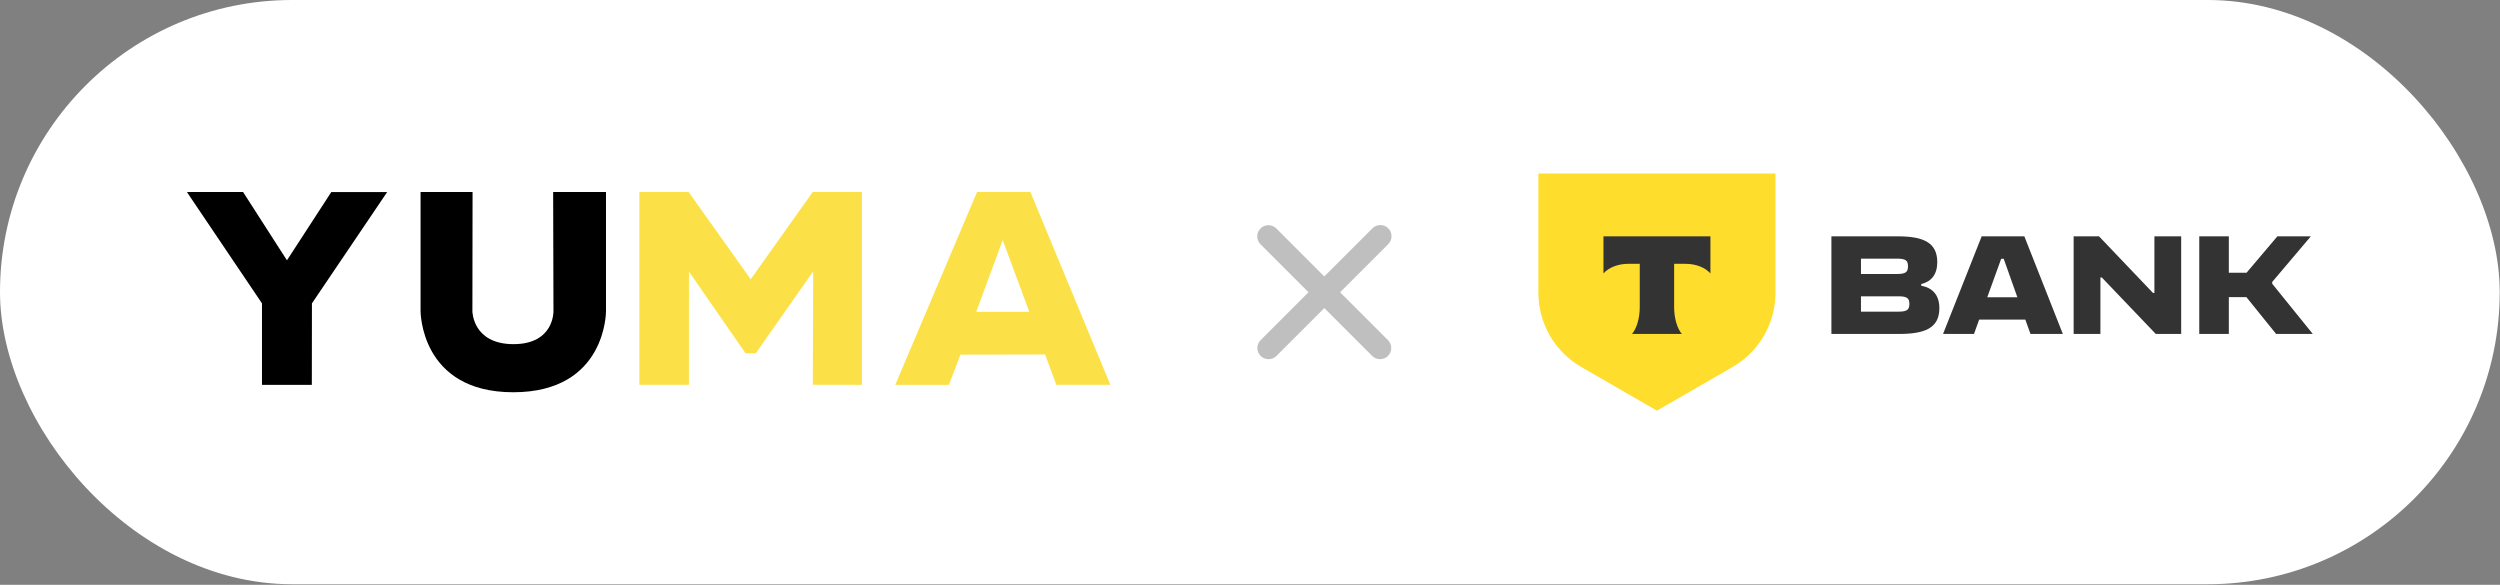 <?xml version="1.0" encoding="UTF-8"?> <svg xmlns="http://www.w3.org/2000/svg" width="3745" height="876" viewBox="0 0 3745 876" fill="none"><rect x="0" y="0" width="3745" height="876" fill="#808080" stroke="none"/><rect width="3744.58" height="875.19" rx="437.595" fill="white"></rect><path d="M280 287.668H280.8L364.107 287.595L429.851 389.963L496.293 287.668H580L467.284 454.431L467.116 576.484H392.446L392.456 454.467L280 287.668Z" fill="black"></path><path d="M630 287.595H707.905L707.654 466.281C707.654 466.281 707.915 515.537 769.206 515.537C830.497 515.537 829.099 466.064 829.099 466.064L828.623 287.595H907.778V466.064C907.778 466.064 908.747 587.595 768.889 587.595C629.031 587.595 630 465.556 630 465.556V287.595Z" fill="black"></path><path d="M957.777 287.595H1031.54L1124.56 418.351L1217.46 287.595H1291.1L1291.11 576.484L1217.58 576.447L1218.16 406.512L1132.17 529.235L1116.79 529.208L1032.04 406.841L1032.02 576.429L957.777 576.447V287.595Z" fill="#FBE147"></path><path d="M1421.43 576.474L1438.69 531.262L1565.54 531.015L1582.38 576.474H1663.33L1543.49 287.595H1463.66L1341.11 576.484H1421.43V576.474ZM1502.07 359.6L1541.88 467.108H1462.37L1502.07 359.6Z" fill="#FBE147"></path><path fill-rule="evenodd" clip-rule="evenodd" d="M1888.24 342.225C1891.38 339.085 1895.64 337.322 1900.08 337.322C1904.52 337.322 1908.78 339.085 1911.92 342.225L1983.81 414.12L2055.71 342.225C2057.25 340.625 2059.1 339.35 2061.14 338.472C2063.19 337.594 2065.38 337.132 2067.61 337.113C2069.83 337.094 2072.04 337.517 2074.1 338.359C2076.15 339.201 2078.02 340.445 2079.6 342.017C2081.17 343.59 2082.41 345.46 2083.25 347.518C2084.1 349.576 2084.52 351.781 2084.5 354.005C2084.48 356.229 2084.02 358.426 2083.14 360.469C2082.26 362.513 2080.99 364.36 2079.39 365.905L2007.49 437.801L2079.39 509.696C2082.44 512.854 2084.13 517.085 2084.09 521.476C2084.05 525.867 2082.29 530.067 2079.18 533.172C2076.08 536.277 2071.88 538.038 2067.49 538.077C2063.1 538.115 2058.87 536.427 2055.71 533.376L1983.81 461.481L1911.92 533.376C1908.76 536.427 1904.53 538.115 1900.14 538.077C1895.75 538.038 1891.55 536.277 1888.44 533.172C1885.34 530.067 1883.57 525.867 1883.54 521.476C1883.5 517.085 1885.19 512.854 1888.24 509.696L1960.13 437.801L1888.24 365.905C1885.1 362.765 1883.33 358.506 1883.33 354.065C1883.33 349.624 1885.1 345.366 1888.24 342.225Z" fill="black" fill-opacity="0.25"></path><g clip-path="url(#clip0_356_106)"><path d="M2304.5 260H2659.69V438.635C2659.69 484.429 2635.26 526.746 2595.6 549.645L2482.1 615.19L2368.59 549.645C2328.93 526.746 2304.5 484.429 2304.5 438.635V260Z" fill="#FFDD2D"></path><path fill-rule="evenodd" clip-rule="evenodd" d="M2401.98 354.021V409.581C2409.58 401.001 2423.39 395.195 2439.18 395.195H2456.35V459.782C2456.35 476.965 2451.68 492.005 2444.75 500.278H2519.41C2512.5 491.997 2507.84 476.976 2507.84 459.815V395.195H2525C2540.8 395.195 2554.61 401.001 2562.21 409.581V354.021H2401.98Z" fill="#333333"></path><path d="M2905.17 461.628C2905.17 492.124 2882.6 500.278 2843.95 500.278H2743.44V354.021H2842.28C2879.46 354.021 2902.03 362.162 2902.03 392.672C2902.03 411.263 2893.05 421.918 2878 425.478V427.979C2894.92 431.118 2905.17 441.977 2905.17 461.628ZM2787.74 387.453V410.434H2841.85C2855.02 410.434 2858.15 407.295 2858.15 398.937C2858.15 390.579 2855.23 387.453 2841.85 387.453H2787.74ZM2787.74 443.866V466.846H2843.95C2857.1 466.846 2860.24 463.707 2860.24 455.35C2860.24 446.992 2857.1 443.866 2843.95 443.866H2787.74Z" fill="#333333"></path><path d="M3033.93 478.752H2964.77L2957.04 500.278H2910.66L2968.54 354.021H3032.46L3090.14 500.278H3041.66L3033.93 478.752ZM3022.03 445.32L3001.55 387.657H2997.78L2976.89 445.32H3022.03Z" fill="#333333"></path><path d="M3267.41 500.278H3229.38L3148.52 415.653H3146.42V500.278H3106.3V354.021H3144.34L3225.2 438.851H3227.3V354.021H3267.41V500.278Z" fill="#333333"></path><path d="M3338.79 445.116V500.278H3294.49V354.021H3338.79V408.545H3365.32L3411.5 354.021H3461.64L3403.78 422.339V425.057L3464.58 500.278H3409.62L3365.11 445.116H3338.79Z" fill="#333333"></path></g><defs><clipPath id="clip0_356_106"><rect width="1160.08" height="355.19" fill="white" transform="translate(2304.5 260)"></rect></clipPath></defs></svg> 